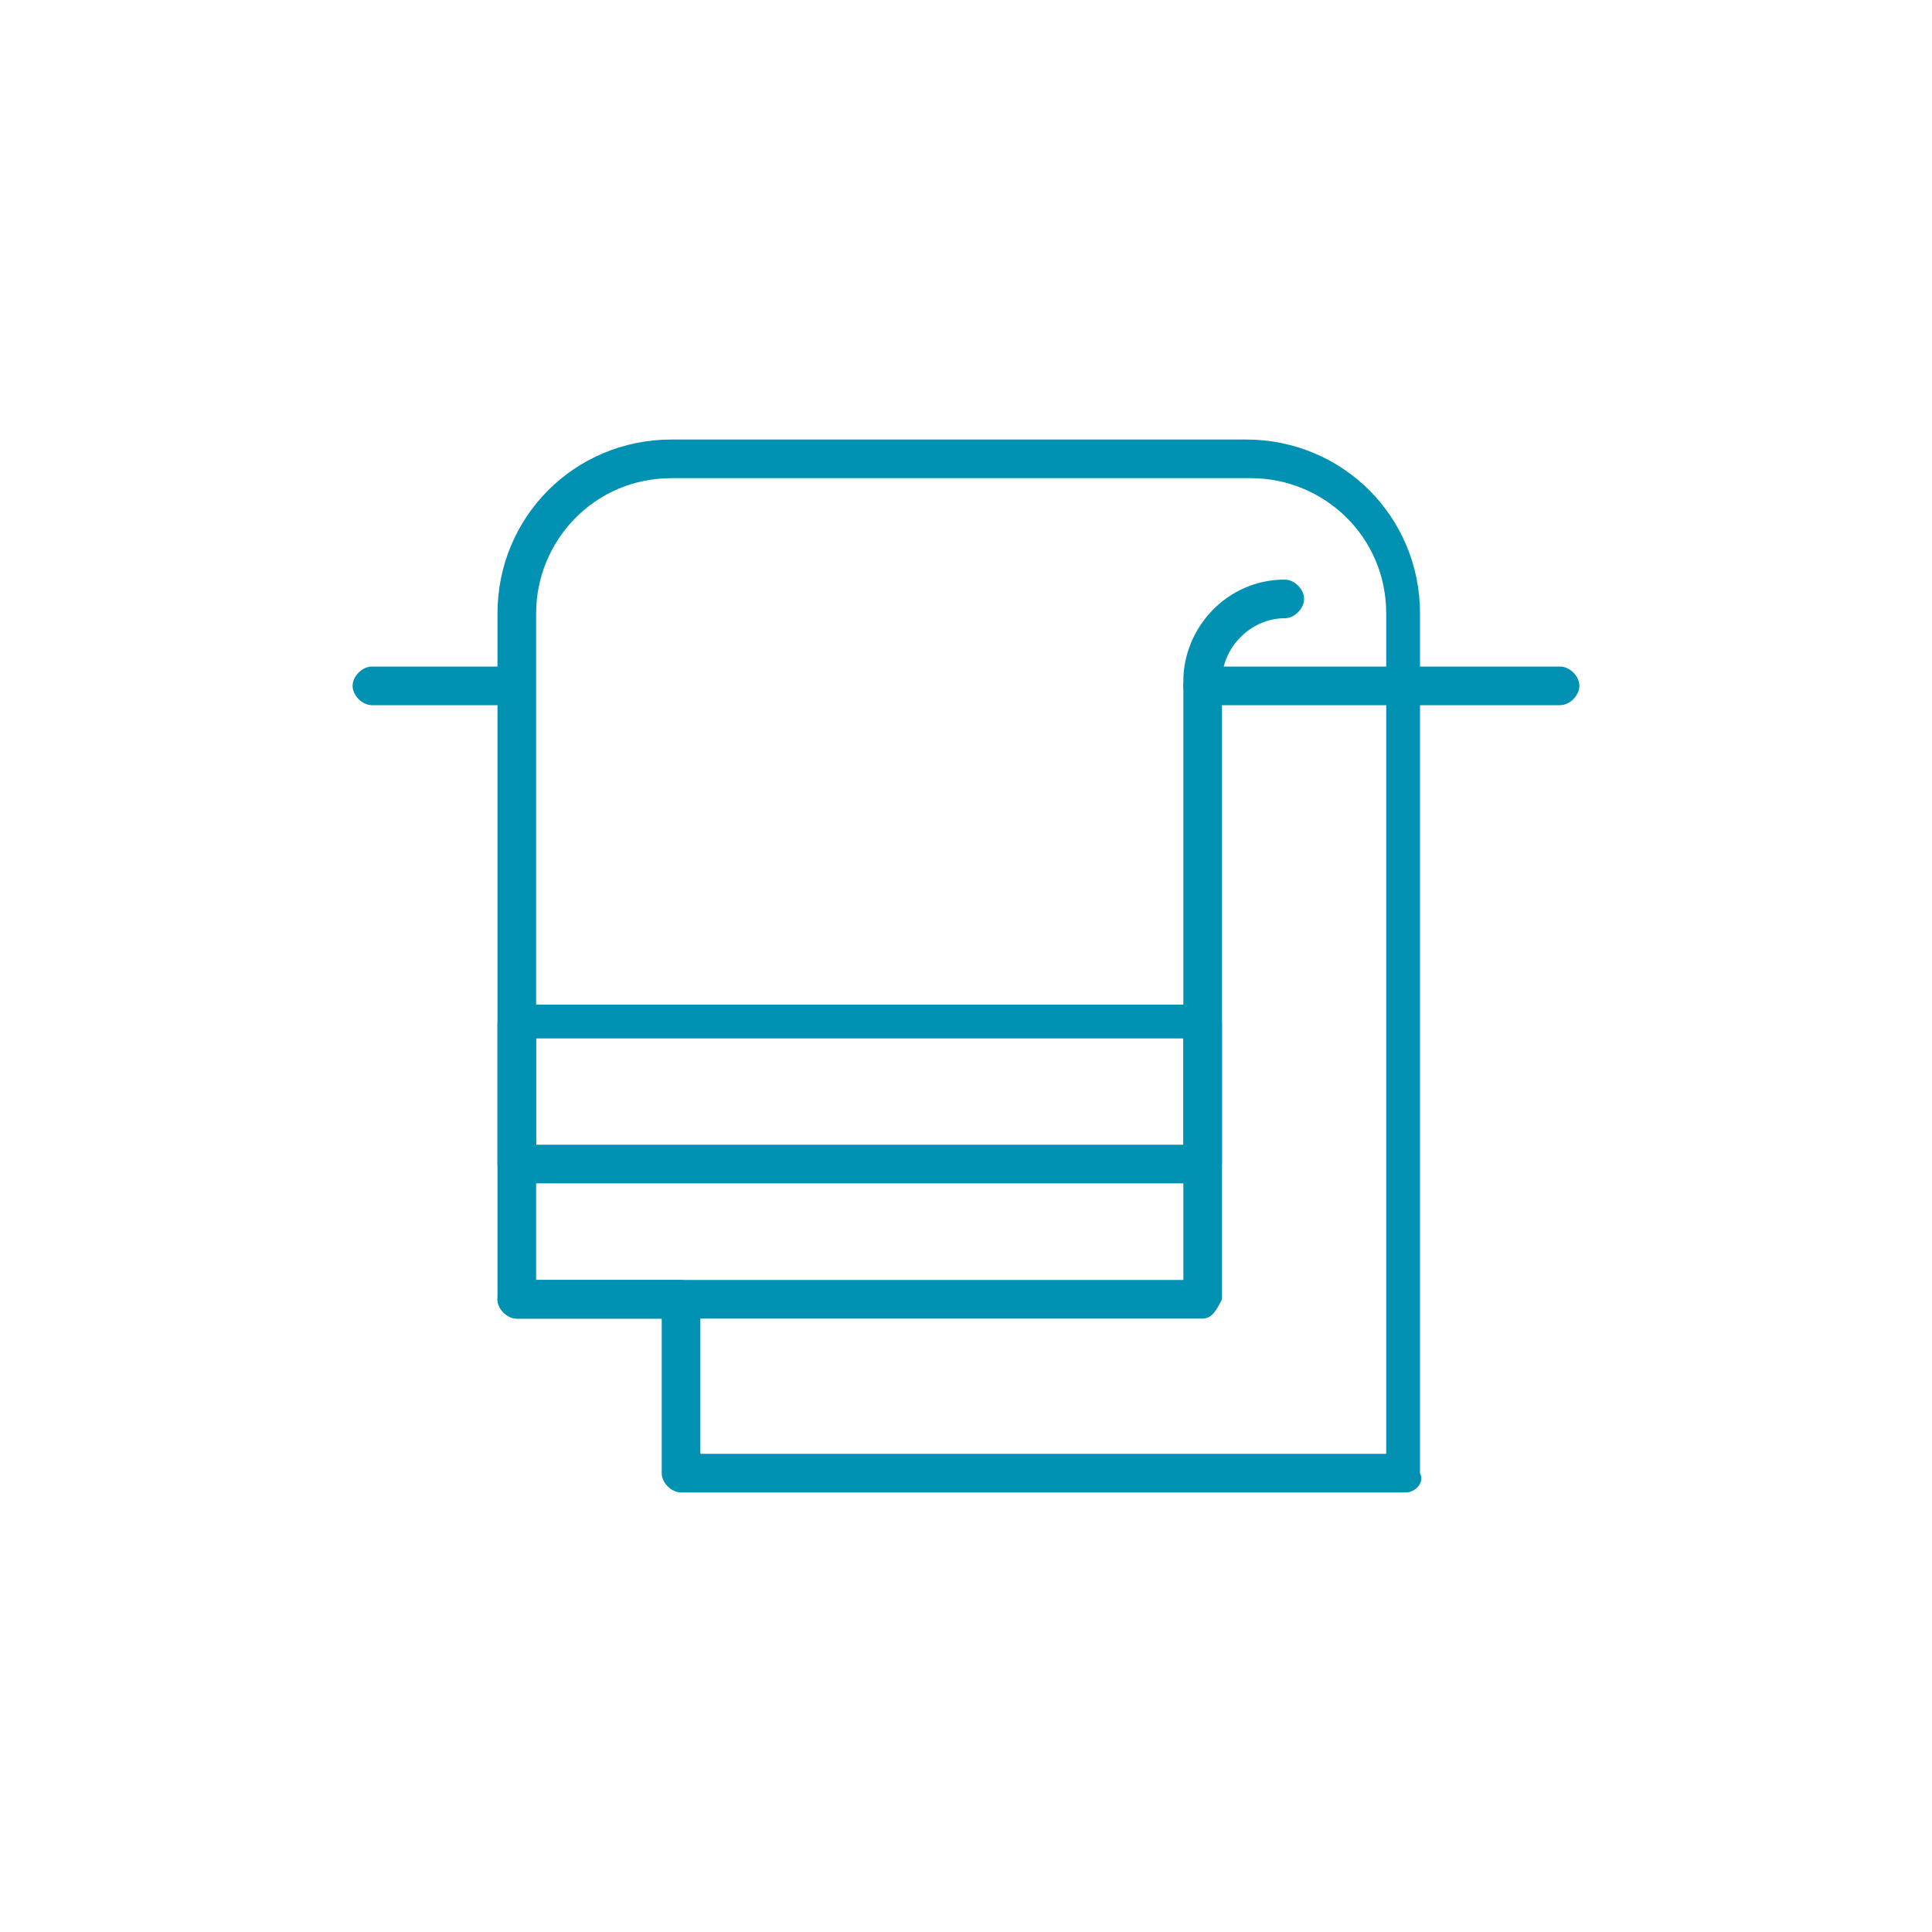 <?xml version="1.0" encoding="utf-8"?>
<!-- Generator: Adobe Illustrator 21.1.0, SVG Export Plug-In . SVG Version: 6.00 Build 0)  -->
<svg version="1.1" id="Layer_1" xmlns="http://www.w3.org/2000/svg" xmlns:xlink="http://www.w3.org/1999/xlink" x="0px" y="0px"
	 width="40px" height="40px" viewBox="0 0 40 40" style="enable-background:new 0 0 40 40;" xml:space="preserve">
<style type="text/css">
	.st0{fill:#0091B3;}
</style>
<g>
	<g>
		<path class="st0" d="M29.1,30.9h-15c-0.2,0-0.4-0.2-0.4-0.4v-3.2h-3c-0.2,0-0.4-0.2-0.4-0.4V12.7c0-2,1.6-3.6,3.6-3.6h11.9
			c2,0,3.6,1.6,3.6,3.6v17.8C29.5,30.7,29.3,30.9,29.1,30.9z M14.5,30.1h14.2V12.7c0-1.6-1.3-2.8-2.8-2.8h-12
			c-1.6,0-2.8,1.3-2.8,2.8v13.8h3c0.2,0,0.4,0.2,0.4,0.4C14.5,26.9,14.5,30.1,14.5,30.1z"/>
	</g>
	<g>
		<path class="st0" d="M24.9,27.3H10.7c-0.2,0-0.4-0.2-0.4-0.4s0.2-0.4,0.4-0.4h13.8V14.1c0-1.1,0.9-2.1,2.1-2.1
			c0.2,0,0.4,0.2,0.4,0.4s-0.2,0.4-0.4,0.4c-0.7,0-1.3,0.6-1.3,1.3v12.8C25.2,27.1,25.1,27.3,24.9,27.3z"/>
	</g>
	<g>
		<path class="st0" d="M32.3,14.6h-7.4c-0.2,0-0.4-0.2-0.4-0.4s0.2-0.4,0.4-0.4h7.4c0.2,0,0.4,0.2,0.4,0.4S32.5,14.6,32.3,14.6z"/>
	</g>
	<g>
		<path class="st0" d="M10.4,14.6H7.7c-0.2,0-0.4-0.2-0.4-0.4s0.2-0.4,0.4-0.4h2.7c0.2,0,0.4,0.2,0.4,0.4S10.6,14.6,10.4,14.6z"/>
	</g>
	<g>
		<path class="st0" d="M24.9,24.5H10.7c-0.2,0-0.4-0.2-0.4-0.4v-2.9c0-0.2,0.2-0.4,0.4-0.4h14.2c0.2,0,0.4,0.2,0.4,0.4v2.9
			C25.2,24.3,25.1,24.5,24.9,24.5z M11.1,23.7h13.4v-2.2H11.1V23.7z"/>
	</g>
</g>
</svg>
